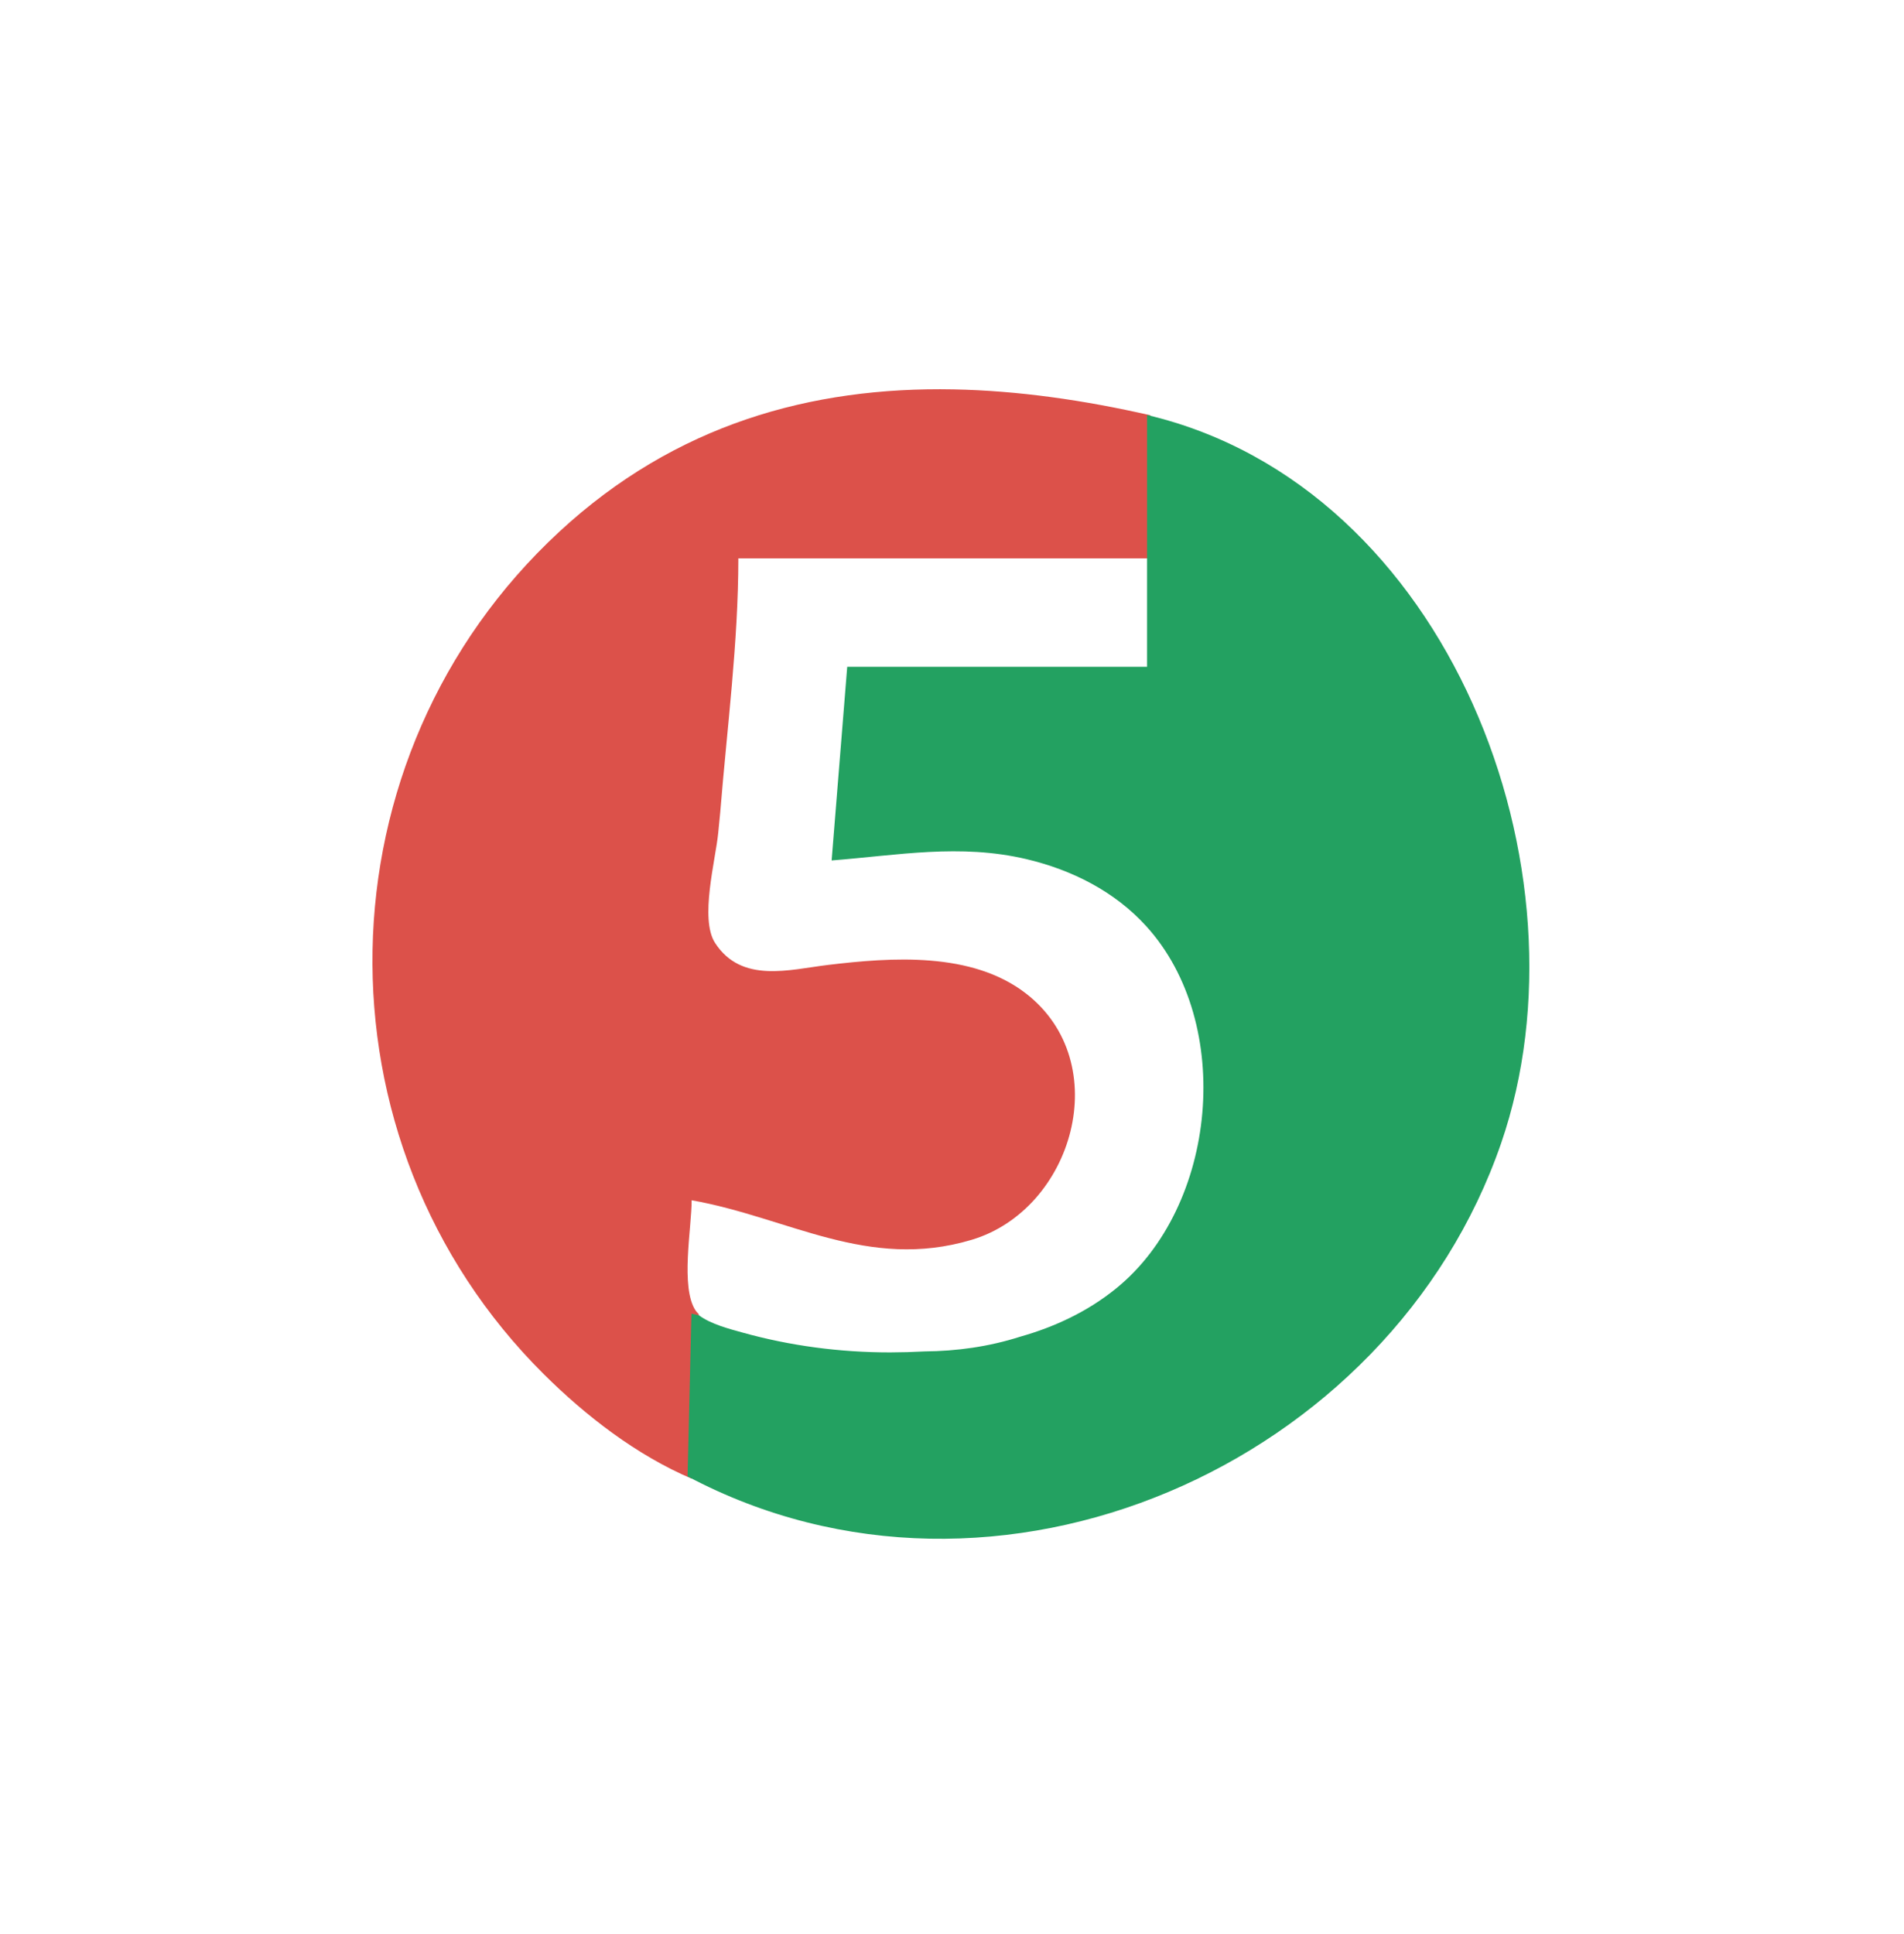 <svg width="64" height="65" viewBox="0 0 64 65" fill="none" xmlns="http://www.w3.org/2000/svg">
<path d="M32.052 13.087C27.27 12.995 22.708 14.257 18.805 17.866C10.637 25.42 10.394 38.354 18.283 46.188C19.703 47.597 21.393 48.902 23.249 49.696C23.734 48.067 23.639 46.099 23.486 44.165C23.449 44.127 23.411 44.089 23.383 44.047C22.864 43.274 23.249 41.257 23.249 40.339C26.51 40.917 29.166 42.711 32.658 41.669C36.074 40.649 37.498 35.722 34.486 33.389C32.667 31.98 29.968 32.172 27.823 32.431C26.535 32.586 24.926 33.062 24.037 31.692C23.512 30.885 24.053 28.905 24.142 27.993C24.163 27.763 24.187 27.529 24.21 27.297C24.439 24.464 24.818 21.599 24.818 18.764H38.669V13.957C36.445 13.449 34.226 13.129 32.052 13.087Z" fill="#DC514A"/>
<path d="M38.557 13.947V22.41H28.478L27.954 28.918C30.191 28.743 32.264 28.348 34.499 28.873C36.031 29.235 37.469 29.958 38.533 31.132C41.503 34.404 40.919 40.548 37.51 43.308C36.55 44.084 35.454 44.595 34.296 44.923C33.228 45.264 32.154 45.409 31.076 45.419C30.69 45.44 30.304 45.451 29.918 45.452C28.239 45.452 26.561 45.233 24.944 44.781C24.532 44.666 23.896 44.505 23.496 44.206C23.411 44.188 23.326 44.168 23.242 44.15L23.111 49.618C33.499 55.126 46.732 49.232 50.458 38.422C53.607 29.287 48.73 16.345 38.557 13.947Z" fill="#23A161"/>
</svg>
